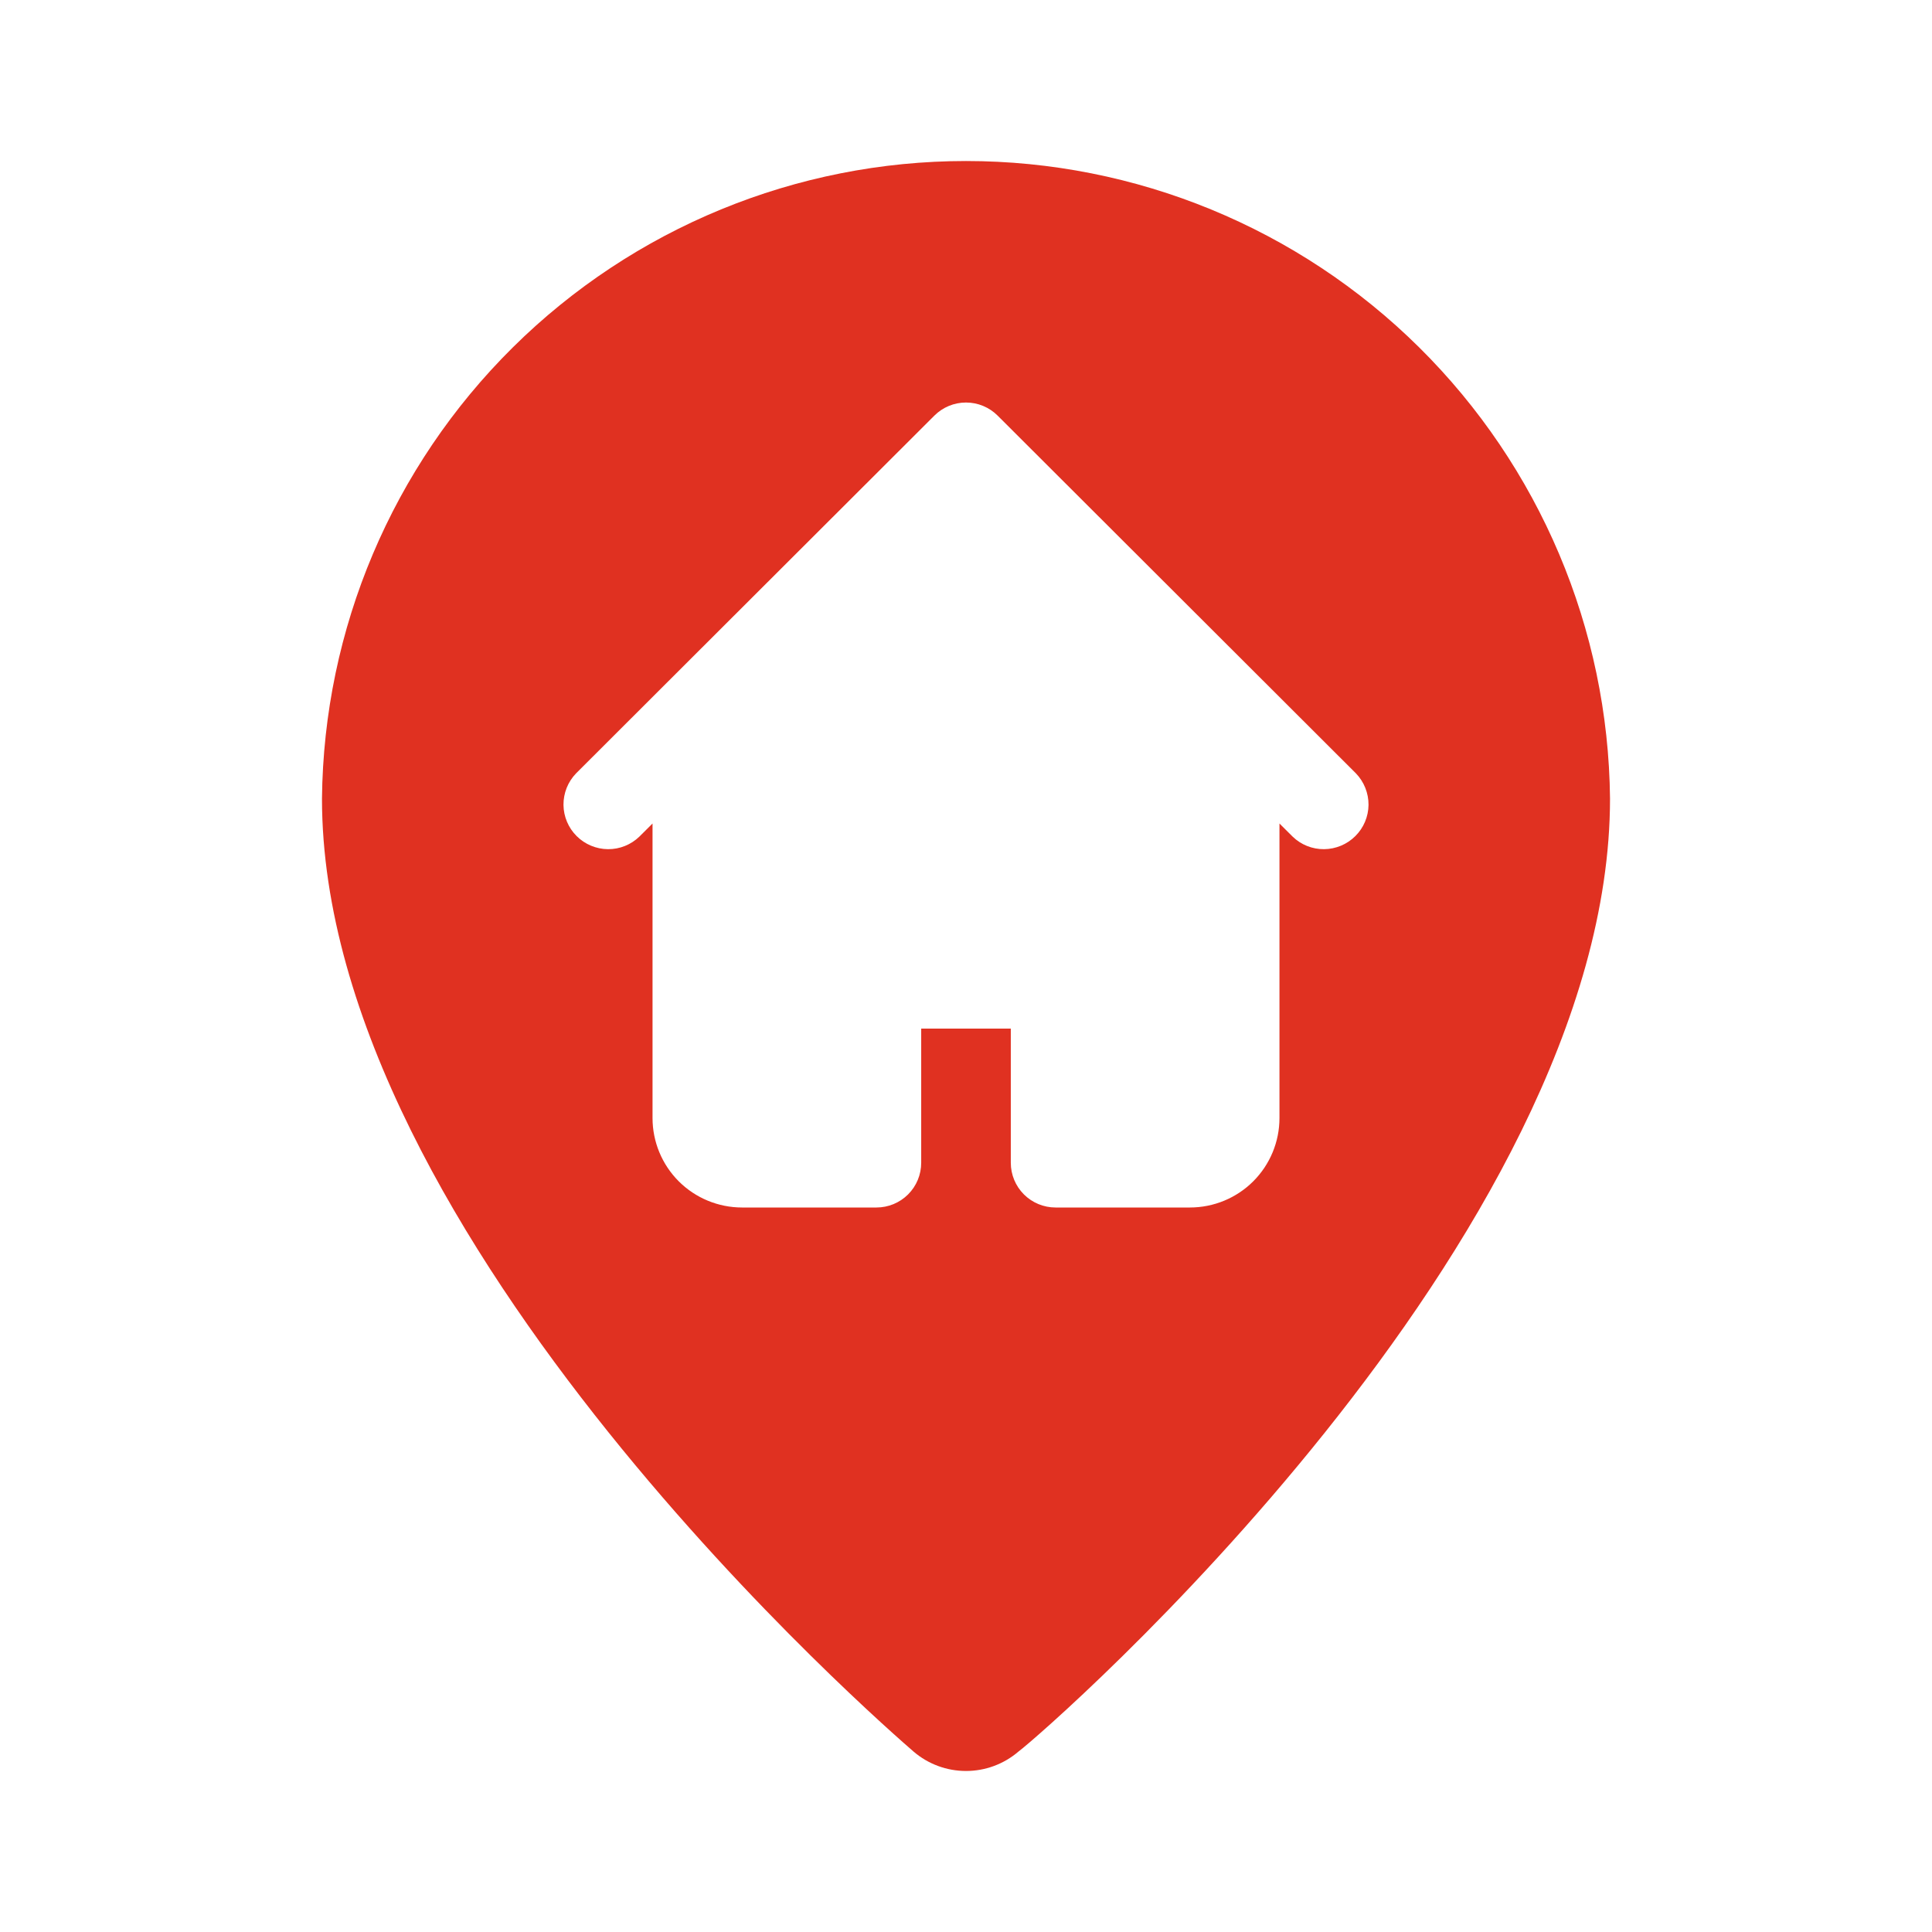 <svg width="32" height="32" viewBox="0 0 32 32" fill="none" xmlns="http://www.w3.org/2000/svg">
<path fill-rule="evenodd" clip-rule="evenodd" d="M8.495 5.753C10.492 3.776 13.189 2.667 16 2.667C18.811 2.667 21.508 3.776 23.505 5.753C25.502 7.73 26.639 10.416 26.667 13.227C26.667 20.533 17.333 28.667 16.867 29.013C16.625 29.22 16.318 29.333 16 29.333C15.682 29.333 15.375 29.22 15.133 29.013C14.703 28.64 5.333 20.521 5.333 13.227C5.361 10.416 6.498 7.73 8.495 5.753ZM15.476 6.884C15.615 6.745 15.803 6.667 16 6.667C16.197 6.667 16.385 6.745 16.524 6.884L20.975 11.328L22.458 12.809C22.593 12.949 22.668 13.136 22.667 13.331C22.665 13.525 22.587 13.711 22.449 13.848C22.312 13.985 22.126 14.063 21.931 14.065C21.737 14.067 21.549 13.992 21.41 13.857L21.192 13.64V18.518C21.192 18.911 21.036 19.288 20.758 19.566C20.48 19.844 20.102 20 19.709 20H17.483C17.287 20 17.098 19.922 16.959 19.783C16.82 19.644 16.742 19.456 16.742 19.259V17.037H15.258V19.259C15.258 19.456 15.18 19.644 15.041 19.783C14.902 19.922 14.713 20 14.517 20H12.291C11.898 20 11.52 19.844 11.242 19.566C10.964 19.288 10.808 18.911 10.808 18.518V13.64L10.59 13.857C10.45 13.992 10.263 14.067 10.069 14.065C9.874 14.063 9.688 13.985 9.551 13.848C9.413 13.711 9.335 13.525 9.333 13.331C9.332 13.136 9.406 12.949 9.542 12.809L11.025 11.328L15.476 6.884Z" fill="#E03121"/>
</svg>
